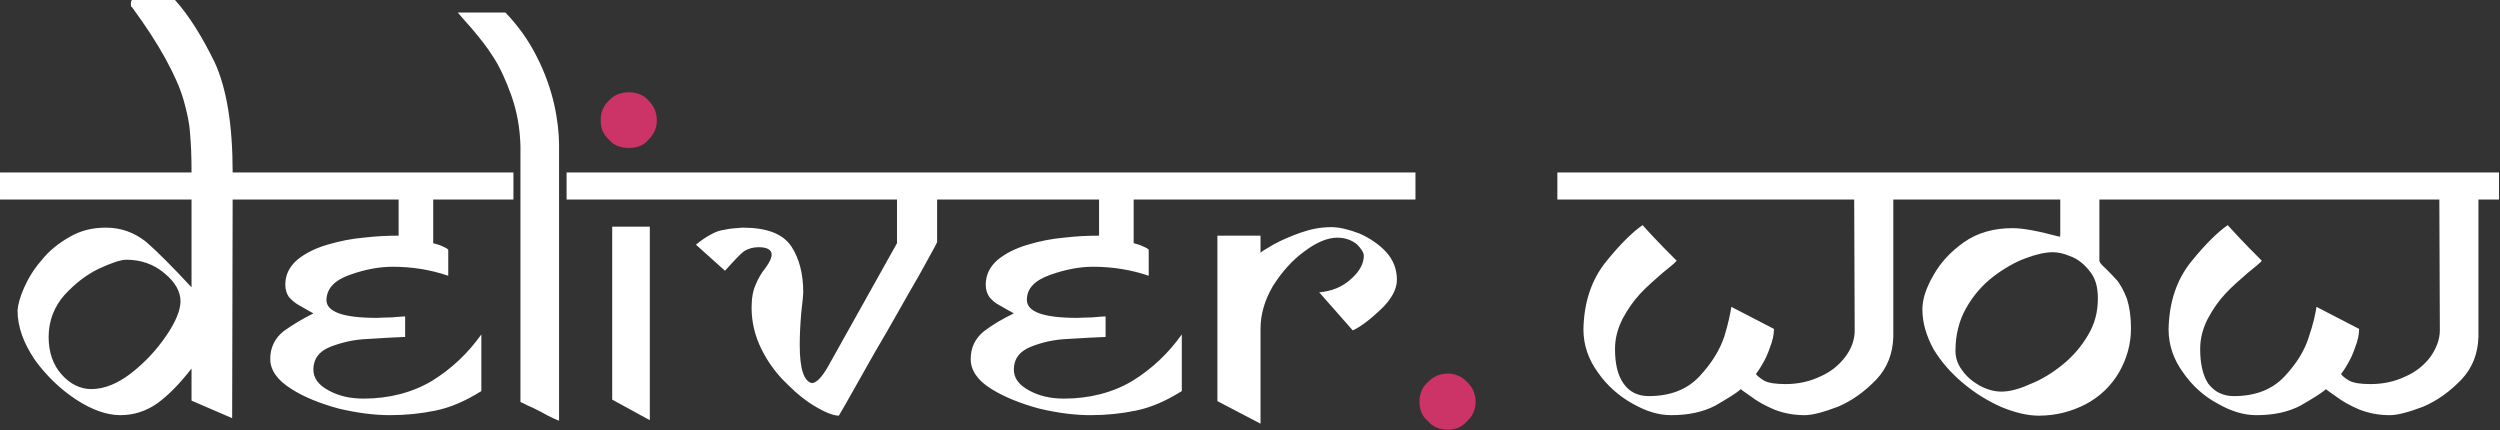 <?xml version="1.0" encoding="UTF-8" standalone="no"?><!DOCTYPE svg PUBLIC "-//W3C//DTD SVG 1.1//EN" "http://www.w3.org/Graphics/SVG/1.1/DTD/svg11.dtd"><svg width="100%" height="100%" viewBox="0 0 5471 942" version="1.1" xmlns="http://www.w3.org/2000/svg" xmlns:xlink="http://www.w3.org/1999/xlink" xml:space="preserve" xmlns:serif="http://www.serif.com/" style="fill-rule:evenodd;clip-rule:evenodd;stroke-linejoin:round;stroke-miterlimit:2;"><rect x="0" y="0" width="5471" height="942" fill="#333333" stroke="none"/><rect id="Page-7" serif:id="Page 7" x="-13975.2" y="-8917.96" width="33333.3" height="18750" style="fill:none;"/><g id="Layer-1" serif:id="Layer 1"><g><g><path d="M1963.02,436.721l-723.108,-0l-0,-59.254l1857.69,-0l0,59.254l-616.683,-0l-0,95.45c8.783,2.204 15.362,4.392 21.962,7.692c5.484,2.187 8.767,4.375 10.971,6.579l0,57.05c-38.421,-13.163 -79.012,-19.742 -121.804,-19.742c-28.525,0 -59.254,5.488 -93.267,17.554c-34.025,12.063 -51.579,29.617 -51.579,54.859c0,26.337 36.217,39.495 110.833,39.495c6.58,0 16.459,-1.091 31.825,-1.091c14.251,-1.096 24.13,-2.188 29.617,-2.188l0,44.984c-24.133,1.091 -50.471,2.204 -82.292,4.391c-30.729,1.092 -58.158,7.675 -82.291,17.55c-24.15,9.879 -36.217,26.338 -36.217,49.375c0,18.667 10.975,34.029 34.013,46.096c21.941,12.067 47.187,17.55 75.712,17.55c55.971,0 106.438,-13.158 149.234,-38.4c42.795,-26.337 78.995,-60.35 108.629,-102.05l-0,123.992c-35.121,21.946 -68.038,36.216 -100.954,42.795c-31.825,6.58 -64.738,9.88 -98.75,9.88c-32.917,-0 -70.225,-4.392 -111.93,-14.271c-40.587,-10.971 -76.804,-25.242 -106.42,-43.888c-29.638,-18.645 -43.892,-40.591 -43.892,-64.741c-0,-25.242 9.862,-44.984 28.525,-60.346c18.646,-14.271 40.591,-27.429 65.833,-39.496c-13.158,-7.692 -24.129,-13.179 -32.917,-18.663c-8.783,-4.395 -15.362,-10.974 -20.85,-17.554c-4.391,-6.579 -7.675,-15.362 -7.675,-26.337c0.001,-21.942 8.771,-39.496 26.321,-54.859c17.571,-14.27 39.513,-25.245 65.85,-32.916c25.225,-7.692 52.659,-13.179 78.996,-15.367c27.429,-3.3 52.671,-4.391 76.804,-4.391l0,-78.992l-354.408,-0l-0,93.262c-0,1.092 -13.179,25.225 -40.608,74.617c-28.525,48.283 -59.255,105.329 -96.546,167.883c-36.217,63.63 -61.459,109.721 -77.917,137.155c-9.879,-0 -26.337,-5.488 -47.187,-17.555c-21.946,-12.066 -43.888,-29.633 -65.834,-51.579c-23.037,-21.946 -41.683,-47.171 -55.954,-75.712c-14.271,-28.525 -21.946,-59.254 -21.946,-91.075c0,-21.946 3.284,-38.404 8.767,-50.471c5.487,-13.158 12.083,-25.242 21.962,-37.308c8.767,-12.067 13.159,-21.946 13.159,-28.525c-0,-10.971 -9.875,-16.459 -28.521,-16.459c-12.083,0 -23.058,3.284 -31.825,8.767c-8.783,6.6 -21.946,20.854 -41.7,42.796l-63.646,-57.046c12.083,-9.879 23.054,-17.554 34.029,-23.042c9.859,-5.483 19.738,-8.783 29.617,-9.875c8.783,-2.208 21.942,-3.3 38.4,-4.396c52.675,0 87.779,13.163 106.442,40.592c17.554,26.337 26.337,60.367 26.337,100.954c0,3.3 -1.092,18.663 -4.392,44.983c-2.187,26.338 -3.3,49.392 -3.3,70.225c0,51.58 8.788,79.013 26.338,83.405c9.879,-0 21.946,-12.067 36.217,-37.309l150.329,-268.837l-0,-95.45Zm-1090.7,-0l-363.192,-0l-1.096,478.4l-88.887,-38.4l-0,-70.229c-26.338,34.012 -51.563,59.254 -75.713,76.808c-24.133,16.458 -50.47,25.242 -80.104,25.242c-28.525,-0 -61.441,-10.971 -96.562,-34.009c-35.104,-23.058 -65.834,-52.675 -91.059,-87.796c-24.15,-36.199 -37.308,-71.32 -37.308,-107.537c1.092,-13.158 5.483,-29.617 14.25,-49.375c8.788,-19.737 20.854,-40.587 38.421,-60.346c16.458,-20.85 37.292,-37.308 60.35,-50.466c24.129,-14.271 50.467,-20.855 80.104,-20.855c34.008,0 62.533,10.975 87.775,30.73c24.133,20.833 57.05,53.77 99.846,99.845l-0,-192.012l-419.15,-0l-0,-59.254l419.15,-0c-0,-35.121 -1.096,-62.554 -3.283,-85.592c-1.109,-21.946 -6.596,-46.092 -14.271,-73.525c-7.671,-26.337 -20.85,-55.954 -39.496,-89.963c-18.663,-34.029 -42.796,-71.337 -73.525,-113.02c-2.188,-0 -2.188,-2.209 -2.188,-7.692c0,-3.283 1.096,-6.579 2.188,-7.675l94.358,-0c30.729,34.012 59.254,80.104 86.7,136.058c26.321,57.067 39.5,137.155 39.5,241.409l614.463,-0l-0,59.254l-175.559,-0l0,95.45c8.784,2.204 15.367,4.392 21.946,7.692c5.484,2.187 8.784,4.375 10.971,6.579l0,57.05c-38.404,-13.163 -79.008,-19.742 -121.787,-19.742c-28.542,0 -59.255,5.488 -93.284,17.554c-34.008,12.063 -50.466,29.617 -51.562,54.859c-0,26.337 36.2,39.495 110.816,39.495c6.584,0 16.459,-1.091 31.825,-1.091c15.363,-1.096 25.242,-2.188 29.634,-2.188l-0,44.984c-24.15,1.091 -50.484,2.204 -81.196,4.391c-30.729,1.092 -58.163,7.675 -83.404,17.55c-24.129,9.879 -36.196,26.338 -36.196,49.375c-0,18.667 10.971,34.029 34.008,46.096c21.946,12.067 47.188,17.55 75.713,17.55c55.954,0 106.425,-13.158 149.216,-38.4c42.796,-26.337 79.013,-60.35 108.63,-102.05l-0,123.992c-35.105,21.946 -68.021,36.216 -100.938,42.795c-31.821,6.58 -64.737,9.88 -98.75,9.88c-32.933,-0 -70.225,-4.392 -111.925,-14.271c-40.608,-10.971 -76.808,-25.242 -105.346,-43.888c-29.621,-18.645 -44.983,-40.591 -44.983,-64.741c-0,-25.242 9.879,-44.984 28.521,-60.346c19.758,-14.271 41.704,-27.429 65.854,-39.496c-13.179,-7.692 -24.15,-13.179 -32.938,-18.663c-7.67,-4.395 -15.345,-10.974 -20.833,-17.554c-4.392,-6.579 -7.687,-15.362 -7.687,-26.337c-0,-21.942 8.783,-39.496 26.333,-54.859c17.554,-14.27 39.5,-25.245 65.833,-32.916c26.338,-7.692 52.675,-13.179 79.013,-15.367c27.429,-3.3 52.675,-4.391 76.804,-4.391l-0,-78.992Zm-477.308,222.742c-0,-20.85 -10.971,-41.7 -35.121,-61.459c-23.038,-19.741 -51.563,-29.616 -83.388,-29.616c-12.062,-0 -31.821,6.579 -60.346,19.754c-27.429,13.162 -52.675,32.916 -75.712,58.141c-21.942,25.246 -34.025,55.975 -34.025,91.08c-0,34.008 9.875,61.458 28.542,82.291c18.645,20.85 40.587,31.821 64.737,31.821c28.525,0 58.142,-12.067 87.779,-35.104c30.729,-24.15 55.954,-51.579 76.804,-82.292c20.85,-30.729 30.73,-55.971 30.73,-74.616Zm2661.98,-47.188c-0,20.85 -12.067,42.796 -35.121,64.738c-24.133,23.041 -44.983,38.404 -61.442,46.079l-73.508,-83.388c27.433,-2.187 51.562,-12.066 70.229,-29.616c18.646,-16.459 27.429,-34.03 27.429,-50.488c0,-6.579 -5.487,-15.362 -15.366,-25.225c-10.971,-8.783 -25.242,-14.271 -42.792,-14.271c-20.854,0 -44.983,9.879 -71.321,29.617c-27.429,19.758 -49.375,45 -69.133,75.712c-18.663,31.825 -27.429,62.555 -27.429,94.375l-0,207.38l-94.375,-49.375l-0,-362.1l94.375,-0l-0,37.308c3.279,-3.3 13.158,-8.783 29.616,-18.646c16.459,-8.783 36.217,-17.571 58.163,-25.242c21.941,-7.675 43.887,-12.066 66.925,-12.066c18.662,-0 39.512,5.487 62.554,14.254c21.942,9.879 41.7,23.054 58.158,40.608c15.363,17.55 23.038,37.309 23.038,60.346Zm-1634.93,307.238l-82.309,-44.98l0,-378.562l82.309,-0l-0,423.542Zm-198.613,-601.3l0,602.395c-1.092,0 -5.487,-2.187 -13.158,-5.487c-7.692,-3.296 -15.367,-7.671 -25.246,-13.158c-8.783,-4.392 -18.663,-9.88 -29.633,-14.271c-9.863,-5.488 -15.367,-7.675 -16.459,-7.675l0,-560.713c-1.096,-39.496 -7.675,-75.708 -19.741,-109.721c-12.084,-34.029 -25.242,-62.55 -39.513,-84.496c-14.254,-23.037 -30.712,-42.795 -47.171,-62.554c-16.458,-18.646 -27.429,-30.708 -30.729,-35.104l104.238,0c27.429,28.525 50.487,60.35 68.037,95.471c18.646,36.196 30.713,71.321 38.404,104.237c7.671,34.009 10.971,64.738 10.971,91.075Z" style="fill:#fff;"/><g><path d="M3168.92,817.467c15.366,-0 30.729,6.579 41.704,18.646c12.066,10.97 18.646,26.337 18.646,42.791c-0,17.571 -6.579,31.825 -18.646,42.796c-10.975,13.179 -26.338,18.663 -41.704,18.663c-17.55,-0 -32.917,-5.484 -43.888,-18.663c-13.158,-10.971 -18.662,-25.225 -18.662,-42.796c-0,-16.458 5.504,-31.821 18.662,-42.791c10.971,-12.067 26.338,-18.646 43.888,-18.646" style="fill:#c36;fill-rule:nonzero;"/><path d="M1377.07,201.896c15.366,-0 30.729,5.487 41.7,17.554c12.066,12.063 18.646,26.333 18.646,43.888c-0,17.57 -6.58,30.729 -18.646,42.795c-10.971,13.175 -26.334,17.567 -41.7,17.567c-17.55,0 -32.917,-4.392 -43.888,-17.567c-13.179,-12.066 -18.662,-25.225 -18.662,-42.796c-0,-17.554 5.483,-31.825 18.662,-43.887c10.971,-12.067 26.338,-17.554 43.888,-17.554" style="fill:#c36;fill-rule:nonzero;"/></g></g><path d="M3809.62,851.575c-10.983,9.837 -29.596,20.808 -55.854,36.108c-27.429,14.271 -59.255,20.85 -96.563,20.85c-26.337,0 -53.766,-7.671 -84.496,-25.225c-29.616,-16.475 -55.954,-39.512 -75.712,-68.037c-20.85,-28.525 -31.821,-60.346 -31.821,-94.375c1.108,-59.238 17.567,-108.629 49.392,-148.125c31.804,-39.496 59.254,-65.834 80.087,-80.104c5.484,6.595 14.271,15.366 25.242,27.429c10.971,12.083 27.429,28.541 49.375,50.487c-3.279,4.392 -14.254,13.159 -31.821,27.429c-17.554,15.367 -34.012,29.621 -48.283,44.984c-14.254,15.366 -27.429,34.012 -38.404,54.862c-10.971,21.942 -16.459,42.796 -16.459,65.834c0,31.82 5.488,57.066 18.667,75.712c12.062,17.567 30.708,27.429 54.858,27.429c47.188,0 84.479,-14.254 111.929,-43.887c26.317,-28.525 43.888,-57.05 53.75,-86.688c8.784,-28.52 13.175,-50.466 15.363,-64.737l93.283,48.279c0,13.179 -3.3,26.337 -8.787,40.608c-4.392,13.163 -9.879,25.23 -16.459,36.2c-5.483,9.879 -10.971,17.567 -14.27,21.963c2.208,3.279 8.787,8.766 17.554,14.25c9.879,5.487 26.337,7.691 47.187,7.691c27.429,0 52.675,-5.483 75.713,-16.458c23.037,-9.879 41.7,-25.242 54.858,-42.796c14.271,-18.662 20.85,-38.4 20.85,-58.158l-1.092,-286.388l-649.583,0l0,-59.254l2060.68,0l0,59.254l-44.983,0l-0,300.659c-1.113,36.2 -13.179,68.021 -37.308,93.262c-25.246,26.338 -52.675,46.08 -83.405,59.255c-31.825,12.066 -55.954,18.645 -73.508,18.645c-24.15,0 -46.092,-4.391 -65.833,-12.066c-20.85,-8.784 -38.421,-18.663 -52.671,-29.634c-13.217,-9.133 -20.775,-14.512 -20.954,-15.258c-10.984,9.838 -29.613,20.808 -55.855,36.108c-27.445,14.271 -59.254,20.85 -96.562,20.85c-26.338,0 -53.767,-7.67 -84.496,-25.225c-30.729,-16.475 -55.954,-39.512 -75.712,-68.037c-20.85,-28.525 -31.821,-60.346 -31.821,-94.375c1.091,-59.238 17.55,-108.629 49.375,-148.125c31.821,-39.496 59.254,-65.834 80.104,-80.104c5.483,6.595 14.271,15.366 25.242,27.429c10.97,12.083 27.429,28.541 49.375,50.487c-3.3,4.392 -14.271,13.159 -31.821,27.429c-17.554,15.367 -34.013,29.621 -48.284,44.984c-14.254,15.366 -27.429,34.012 -38.404,54.862c-10.971,21.942 -16.458,42.796 -16.458,65.834c-0,31.82 5.487,57.066 17.554,75.712c13.175,17.567 31.821,27.429 55.971,27.429c47.171,0 84.479,-14.254 111.912,-43.887c26.334,-28.525 43.888,-57.05 52.671,-86.688c9.879,-28.52 14.271,-50.466 16.459,-64.737l93.266,48.279c0,13.179 -3.283,26.337 -8.771,40.608c-4.391,13.163 -9.875,25.23 -16.458,36.2c-5.483,9.879 -10.971,17.567 -14.271,21.963c2.188,3.279 7.675,8.766 17.554,14.25c9.88,5.487 25.242,7.691 47.188,7.691c27.429,0 52.675,-5.483 75.712,-16.458c23.038,-9.879 41.7,-25.242 54.859,-42.796c13.179,-18.662 20.854,-38.4 20.854,-58.158l-1.096,-286.388l-743.958,0l-0,133.871c-0,3.284 4.391,8.767 14.271,17.55c8.766,8.788 17.554,17.554 25.225,26.338c6.6,8.767 14.27,21.946 20.85,39.496c5.487,17.554 8.787,38.404 8.787,64.741c0,34.009 -8.787,65.834 -26.337,96.563c-17.555,29.617 -41.7,52.675 -72.413,69.133c-31.825,16.459 -65.833,25.225 -103.142,25.225c-24.15,0 -51.583,-6.579 -81.2,-18.646c-29.633,-13.179 -57.066,-29.637 -84.495,-52.675c-26.338,-21.941 -48.284,-47.187 -64.742,-74.616c-15.363,-28.525 -24.129,-57.05 -24.129,-86.684c-0,-21.946 7.671,-46.079 24.129,-74.6c15.367,-27.433 37.312,-51.583 66.929,-72.433c29.633,-20.85 65.85,-30.713 106.442,-30.713c23.037,0 57.066,6.58 102.046,18.646c2.187,0 2.187,-2.187 2.187,-4.391l0,-76.805l-365.379,0l-0,300.659c-1.096,36.2 -13.179,68.021 -37.308,93.262c-25.246,26.338 -52.675,46.08 -83.405,59.255c-31.804,12.066 -55.954,18.645 -73.508,18.645c-24.15,0 -46.092,-4.391 -65.833,-12.066c-20.85,-8.784 -38.4,-18.663 -52.671,-29.634c-13.217,-9.133 -20.775,-14.512 -20.954,-15.258Zm781.371,-198.7c-0,-25.242 -5.488,-44.983 -18.667,-60.346c-12.063,-15.366 -26.333,-26.337 -41.7,-31.825c-15.346,-6.579 -28.525,-8.783 -38.404,-8.783c-15.346,-0 -36.196,4.392 -59.25,13.175c-24.134,8.771 -48.284,23.037 -71.321,40.592c-24.133,18.662 -43.888,41.7 -59.254,69.133c-15.363,27.429 -23.038,58.158 -23.038,93.262c0,14.271 4.392,28.525 14.271,41.7c9.863,14.271 23.038,25.246 38.4,34.013c16.463,8.783 31.825,13.175 48.283,13.175c17.555,-0 38.405,-5.483 62.534,-16.458c25.246,-9.88 48.283,-24.146 71.321,-42.792c21.945,-17.571 40.608,-39.517 54.879,-63.646c15.346,-25.246 21.946,-51.583 21.946,-81.2Z" style="fill:#fff;"/></g></g></svg>